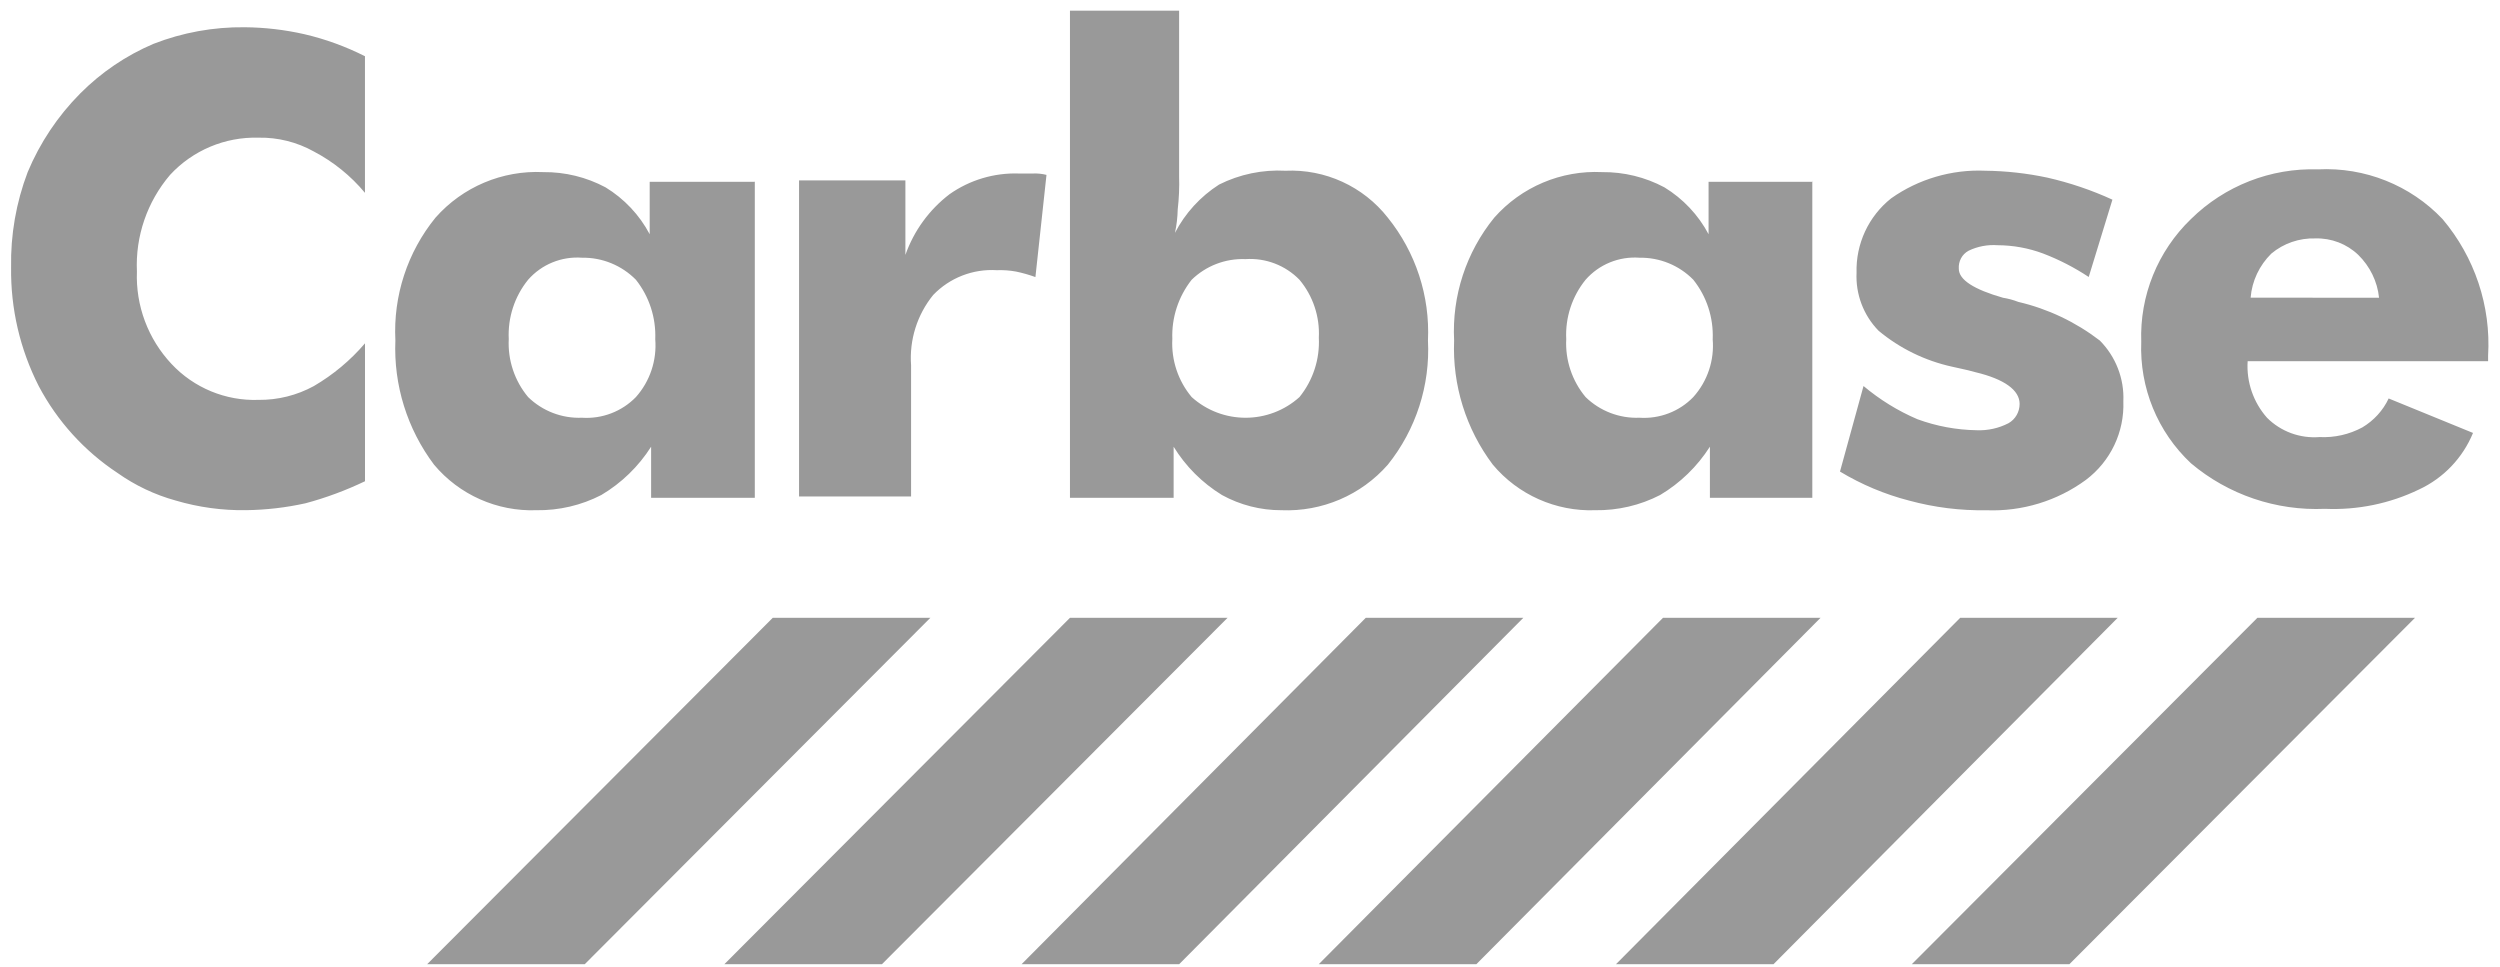 <svg width="150" height="58" viewBox="0 0 150 58" fill="none" xmlns="http://www.w3.org/2000/svg">
<path fill-rule="evenodd" clip-rule="evenodd" d="M21.898 3.374V11.57C21.049 10.55 20.006 9.707 18.829 9.089C17.817 8.525 16.672 8.239 15.514 8.26C13.503 8.204 11.566 9.019 10.204 10.493C8.83 12.105 8.118 14.175 8.215 16.29C8.136 18.341 8.884 20.337 10.289 21.835C11.636 23.275 13.54 24.062 15.514 23.993C16.672 24.005 17.814 23.719 18.83 23.165C19.991 22.486 21.028 21.62 21.9 20.599V28.874C20.754 29.423 19.56 29.867 18.333 30.196C17.162 30.456 15.967 30.595 14.767 30.61C13.337 30.633 11.913 30.437 10.541 30.032C9.291 29.687 8.109 29.127 7.051 28.377C5.061 27.063 3.435 25.268 2.322 23.161C1.2 20.956 0.633 18.513 0.666 16.04C0.629 14.091 0.968 12.152 1.66 10.329C2.396 8.567 3.467 6.964 4.812 5.609C6.072 4.342 7.563 3.33 9.21 2.63C10.954 1.95 12.811 1.613 14.682 1.635C15.883 1.645 17.078 1.784 18.25 2.049C19.515 2.343 20.738 2.788 21.898 3.374ZM39.316 20.346C39.365 19.058 38.954 17.795 38.155 16.786C37.303 15.922 36.134 15.443 34.921 15.463C33.694 15.373 32.495 15.862 31.686 16.786C30.874 17.788 30.462 19.056 30.525 20.346C30.461 21.609 30.875 22.851 31.686 23.823C32.548 24.663 33.718 25.114 34.922 25.064C36.13 25.143 37.313 24.69 38.156 23.823C39.002 22.871 39.419 21.613 39.315 20.345L39.316 20.346ZM45.288 10.824V29.867H39.067V26.802C38.313 27.99 37.29 28.982 36.08 29.7C34.877 30.321 33.538 30.633 32.183 30.613C29.823 30.696 27.556 29.687 26.042 27.88C24.431 25.736 23.611 23.102 23.723 20.426C23.586 17.756 24.444 15.13 26.132 13.056C27.76 11.213 30.139 10.208 32.599 10.327C33.899 10.314 35.182 10.627 36.331 11.24C37.451 11.922 38.367 12.894 38.981 14.053V10.907H45.282L45.288 10.824ZM47.943 29.868V10.823H54.324V15.294C54.834 13.849 55.754 12.583 56.973 11.652C58.186 10.798 59.646 10.361 61.129 10.411H61.959C62.237 10.397 62.517 10.425 62.789 10.493L62.125 16.624C61.747 16.487 61.359 16.376 60.964 16.294C60.581 16.224 60.192 16.197 59.804 16.211C58.375 16.124 56.98 16.668 55.99 17.7C55.025 18.889 54.553 20.399 54.665 21.923V29.788H47.944V29.866L47.943 29.868ZM70.339 20.347C70.274 21.61 70.687 22.852 71.5 23.824C73.337 25.479 76.131 25.479 77.969 23.824C78.781 22.819 79.195 21.552 79.13 20.261C79.195 18.999 78.78 17.757 77.969 16.786C77.123 15.918 75.94 15.466 74.731 15.547C73.528 15.499 72.358 15.948 71.497 16.788C70.701 17.8 70.29 19.061 70.34 20.346L70.339 20.347ZM64.364 0.642H70.747V10.577C70.767 11.24 70.74 11.904 70.663 12.564C70.653 13.037 70.598 13.509 70.498 13.971C71.11 12.79 72.024 11.791 73.146 11.073C74.379 10.455 75.751 10.17 77.127 10.244C79.511 10.135 81.799 11.185 83.269 13.06C84.945 15.141 85.802 17.761 85.678 20.429C85.815 23.123 84.958 25.774 83.27 27.881C81.667 29.709 79.321 30.712 76.887 30.613C75.641 30.617 74.414 30.303 73.321 29.703C72.138 28.978 71.144 27.986 70.418 26.805V29.868H64.198V0.64H64.364V0.642ZM102.763 20.346C102.813 19.058 102.405 17.795 101.6 16.786C100.755 15.922 99.584 15.443 98.37 15.463C97.142 15.373 95.944 15.862 95.135 16.786C94.323 17.788 93.91 19.056 93.974 20.346C93.909 21.609 94.323 22.851 95.135 23.823C95.996 24.663 97.166 25.112 98.369 25.064C99.576 25.143 100.763 24.69 101.598 23.823C102.453 22.871 102.87 21.613 102.761 20.345L102.763 20.346ZM108.739 10.824V29.867H102.594V26.802C101.838 27.99 100.814 28.982 99.609 29.7C98.406 30.321 97.066 30.633 95.712 30.613C93.351 30.696 91.084 29.687 89.57 27.88C87.957 25.738 87.137 23.106 87.247 20.426C87.11 17.758 87.968 15.133 89.656 13.059C91.287 11.213 93.668 10.207 96.129 10.327C97.432 10.314 98.714 10.627 99.863 11.24C100.983 11.922 101.898 12.894 102.514 14.053V10.907H108.729L108.739 10.824ZM110.399 28.294L111.811 23.161C112.785 23.979 113.869 24.65 115.042 25.152C116.186 25.571 117.389 25.796 118.612 25.814C119.268 25.84 119.924 25.695 120.511 25.392C120.929 25.154 121.177 24.712 121.177 24.234C121.177 23.408 120.262 22.746 118.522 22.331C117.946 22.165 117.439 22.083 117.12 22C115.5 21.643 113.989 20.905 112.716 19.846C111.811 18.92 111.334 17.661 111.393 16.369C111.344 14.636 112.109 12.979 113.471 11.899C115.112 10.741 117.101 10.158 119.109 10.243C120.362 10.258 121.615 10.396 122.838 10.657C124.18 10.962 125.492 11.405 126.745 11.98L125.323 16.619C124.468 16.053 123.554 15.581 122.589 15.212C121.714 14.884 120.789 14.717 119.855 14.713C119.258 14.67 118.652 14.783 118.115 15.044C117.717 15.259 117.498 15.683 117.528 16.126C117.528 16.791 118.443 17.369 120.183 17.866C120.491 17.915 120.799 17.998 121.098 18.114C122.877 18.529 124.538 19.32 125.99 20.433C126.944 21.396 127.461 22.718 127.401 24.076C127.471 25.919 126.636 27.678 125.154 28.794C123.434 30.056 121.326 30.699 119.189 30.615C117.618 30.642 116.057 30.446 114.545 30.035C113.084 29.658 111.692 29.072 110.399 28.294ZM142.743 17.864C142.644 16.889 142.196 15.981 141.5 15.297C140.814 14.636 139.88 14.278 138.925 14.305C137.961 14.275 137.016 14.599 136.28 15.216C135.565 15.92 135.117 16.858 135.038 17.86L142.743 17.864ZM149.375 21.672H134.859C134.779 22.912 135.197 24.133 136.022 25.066C136.847 25.893 138.001 26.317 139.174 26.224C140.069 26.268 140.954 26.068 141.739 25.645C142.425 25.236 142.982 24.63 143.32 23.908L148.381 25.976C147.764 27.475 146.611 28.686 145.139 29.37C143.39 30.216 141.451 30.614 139.502 30.53C136.569 30.659 133.695 29.684 131.458 27.797C129.45 25.915 128.366 23.258 128.475 20.512C128.376 17.744 129.46 15.068 131.458 13.143C133.486 11.146 136.241 10.069 139.084 10.162C141.888 10.021 144.622 11.11 146.551 13.143C148.48 15.426 149.465 18.359 149.286 21.341V21.671L149.375 21.672ZM46.365 37.069H55.821L35.085 57.852H25.629M64.198 37.069H73.653L52.917 57.852H43.462M81.946 37.069H91.399L70.75 57.852H61.294M99.779 37.069H109.232L88.581 57.852H79.125M117.611 37.069H127.061L106.41 57.852H96.959M135.443 37.069H144.899L124.164 57.852H114.708" fill="#999999"/>
</svg>

